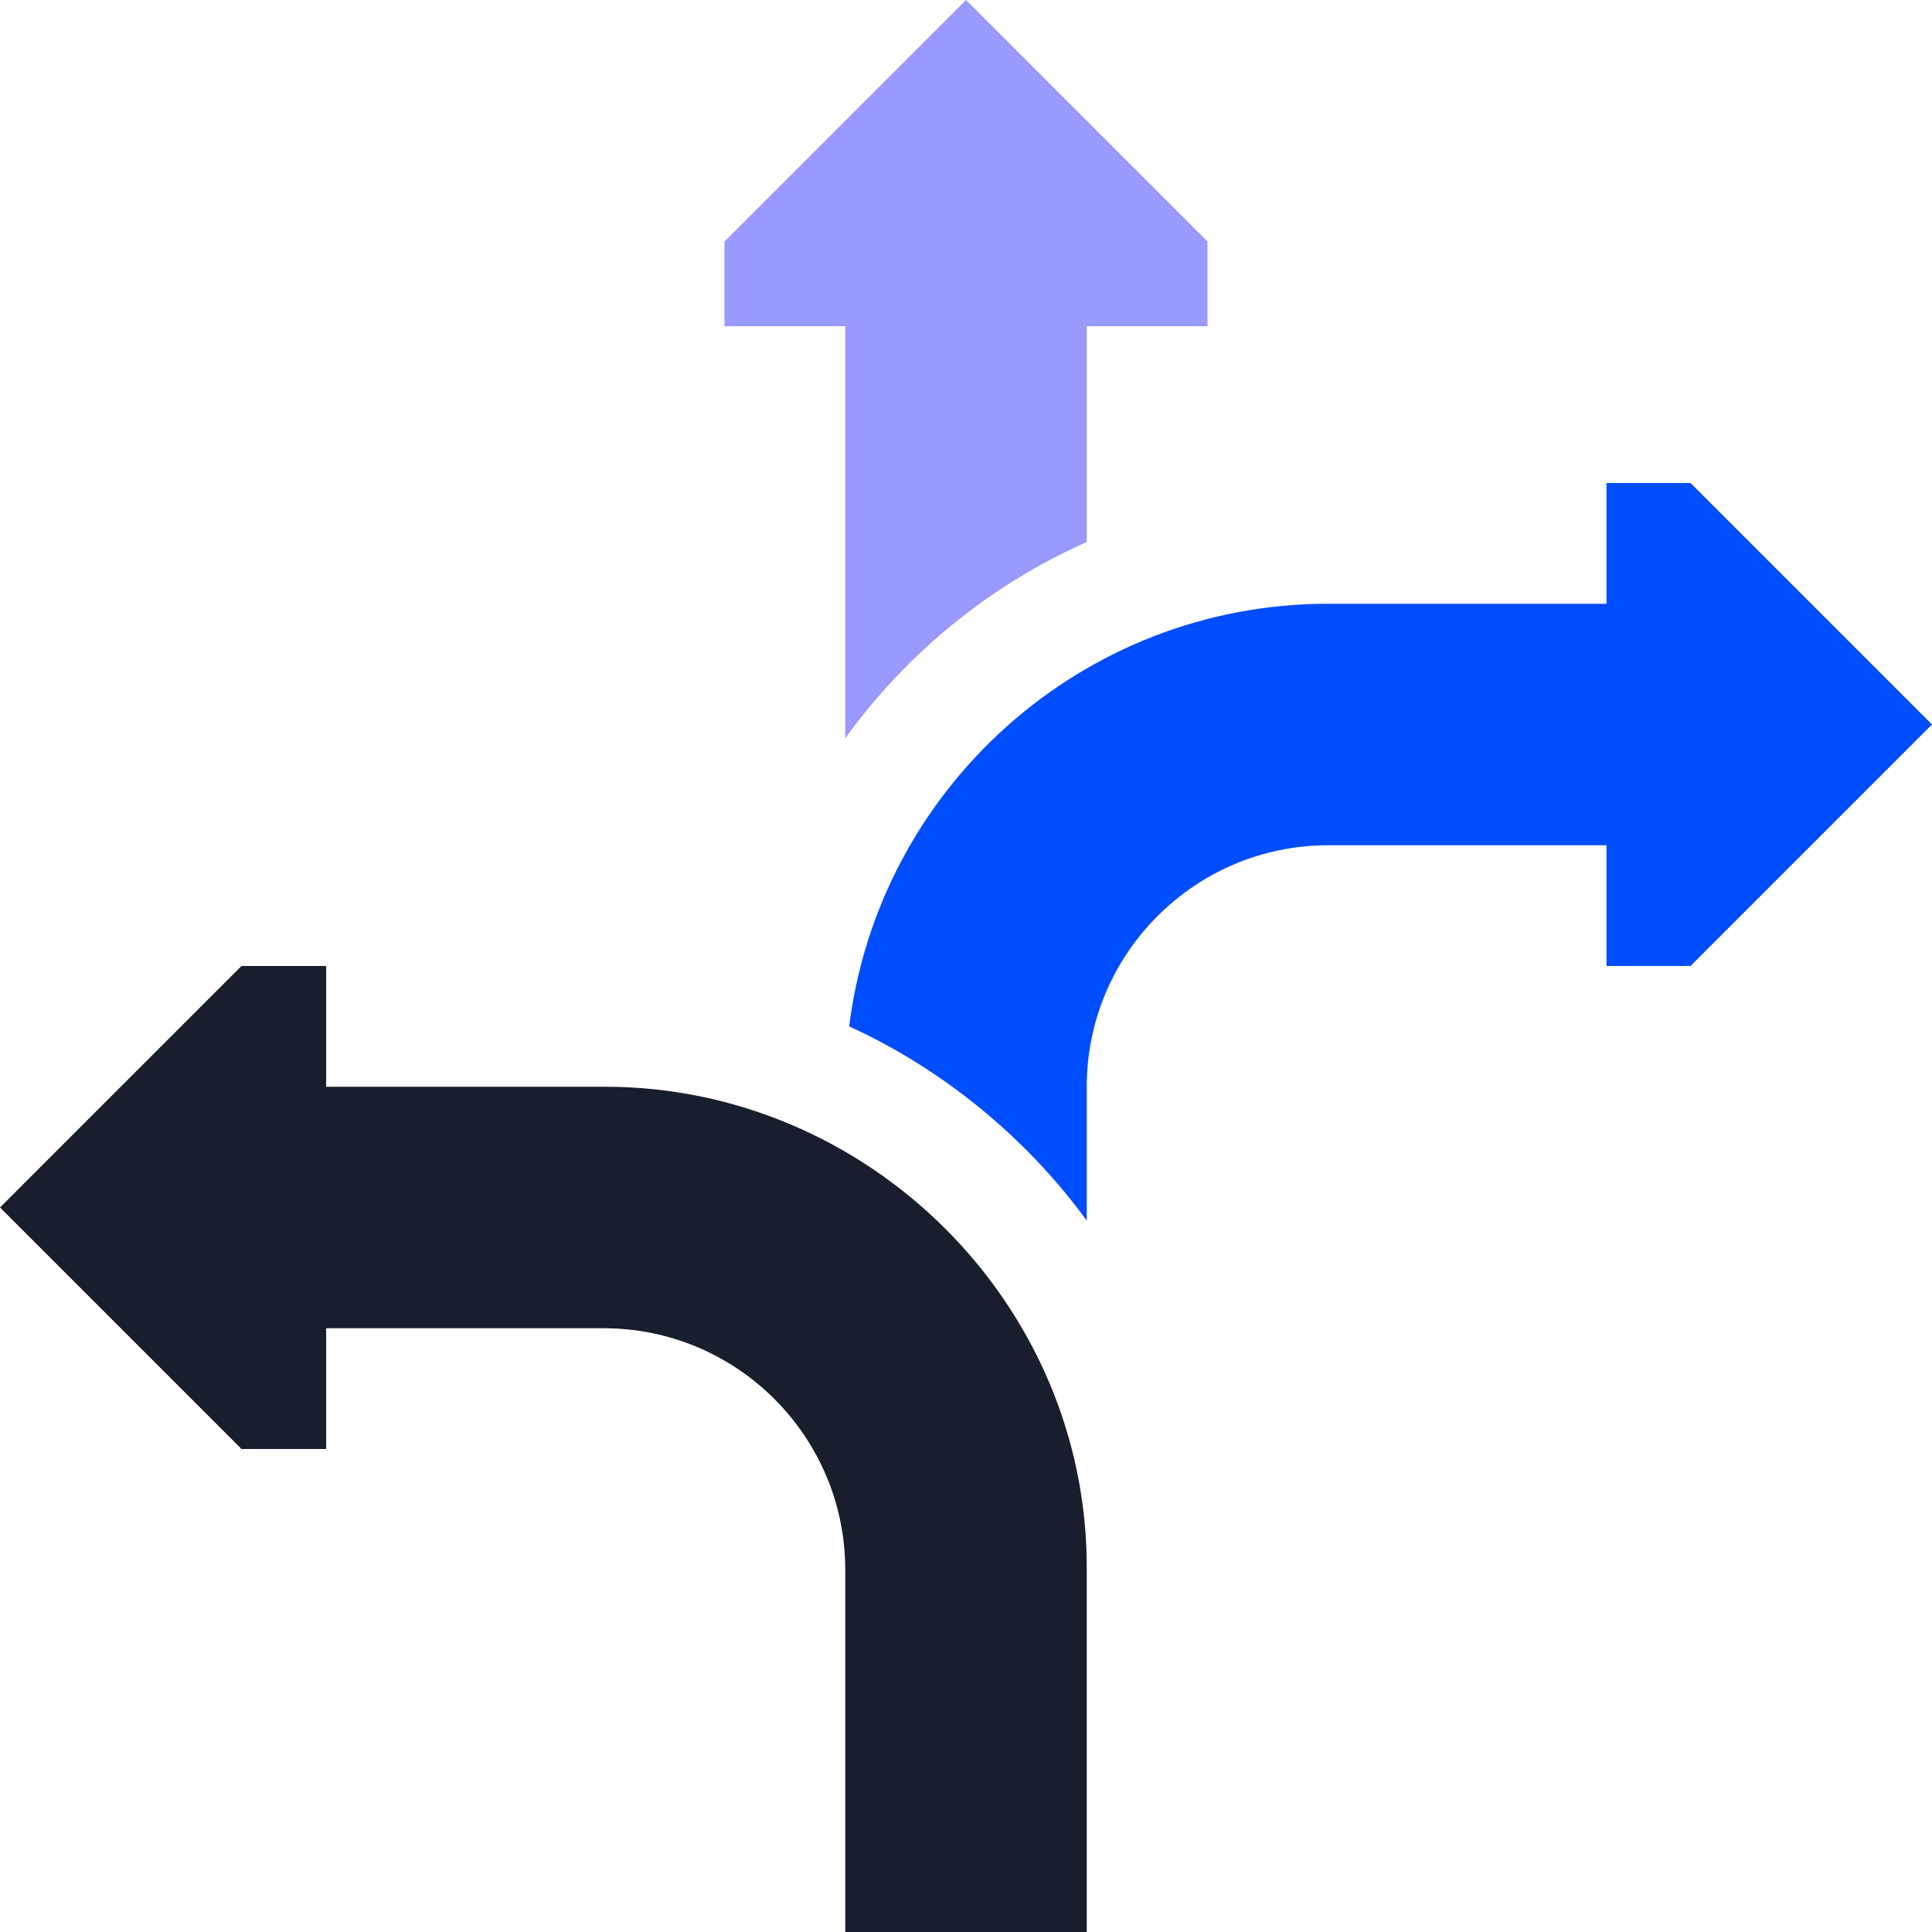 <?xml version="1.0" encoding="UTF-8"?>
<!DOCTYPE svg PUBLIC "-//W3C//DTD SVG 1.1//EN" "http://www.w3.org/Graphics/SVG/1.1/DTD/svg11.dtd">
<!-- Creator: CorelDRAW 2021 (64-Bit) -->
<svg xmlns="http://www.w3.org/2000/svg" xml:space="preserve" width="54px" height="54px" version="1.1" style="shape-rendering:geometricPrecision; text-rendering:geometricPrecision; image-rendering:optimizeQuality; fill-rule:evenodd; clip-rule:evenodd"
viewBox="0 0 2.944 2.944"
 xmlns:xlink="http://www.w3.org/1999/xlink"
 xmlns:xodm="http://www.corel.com/coreldraw/odm/2003">
 <defs>
  <style type="text/css">
   <![CDATA[
    .fil2 {fill:#004DFF;fill-rule:nonzero}
    .fil1 {fill:#191E2D;fill-rule:nonzero}
    .fil0 {fill:#9999FF;fill-rule:nonzero}
   ]]>
  </style>
 </defs>
 <g id="Layer_x0020_1">
  <g id="_1982154925312">
   <path class="fil0" d="M1.288 1.125c0.094,-0.13 0.221,-0.234 0.368,-0.299l0 -0.329 0.184 0 0 -0.129 -0.368 -0.368 -0.368 0.368 0 0.129 0.184 0 0 0.628z"/>
   <path class="fil1" d="M0.92 1.656l-0.423 0 0 -0.184 -0.129 0 -0.368 0.368 0.368 0.368 0.129 0 0 -0.184 0.423 0c0.203,0 0.368,0.165 0.368,0.368l0 0.552 0.368 0 0 -0.552c0.002,-0.406 -0.334,-0.737 -0.736,-0.736l0 0z"/>
   <path class="fil2" d="M2.576 0.736l-0.128 0 0 0.184 -0.424 0c-0.376,0 -0.685,0.282 -0.73,0.644 0.14,0.064 0.268,0.167 0.362,0.296l0 -0.204c0,-0.203 0.165,-0.368 0.368,-0.368l0.424 0 0 0.184 0.128 0 0.368 -0.368 -0.368 -0.368z"/>
  </g>
 </g>
</svg>
